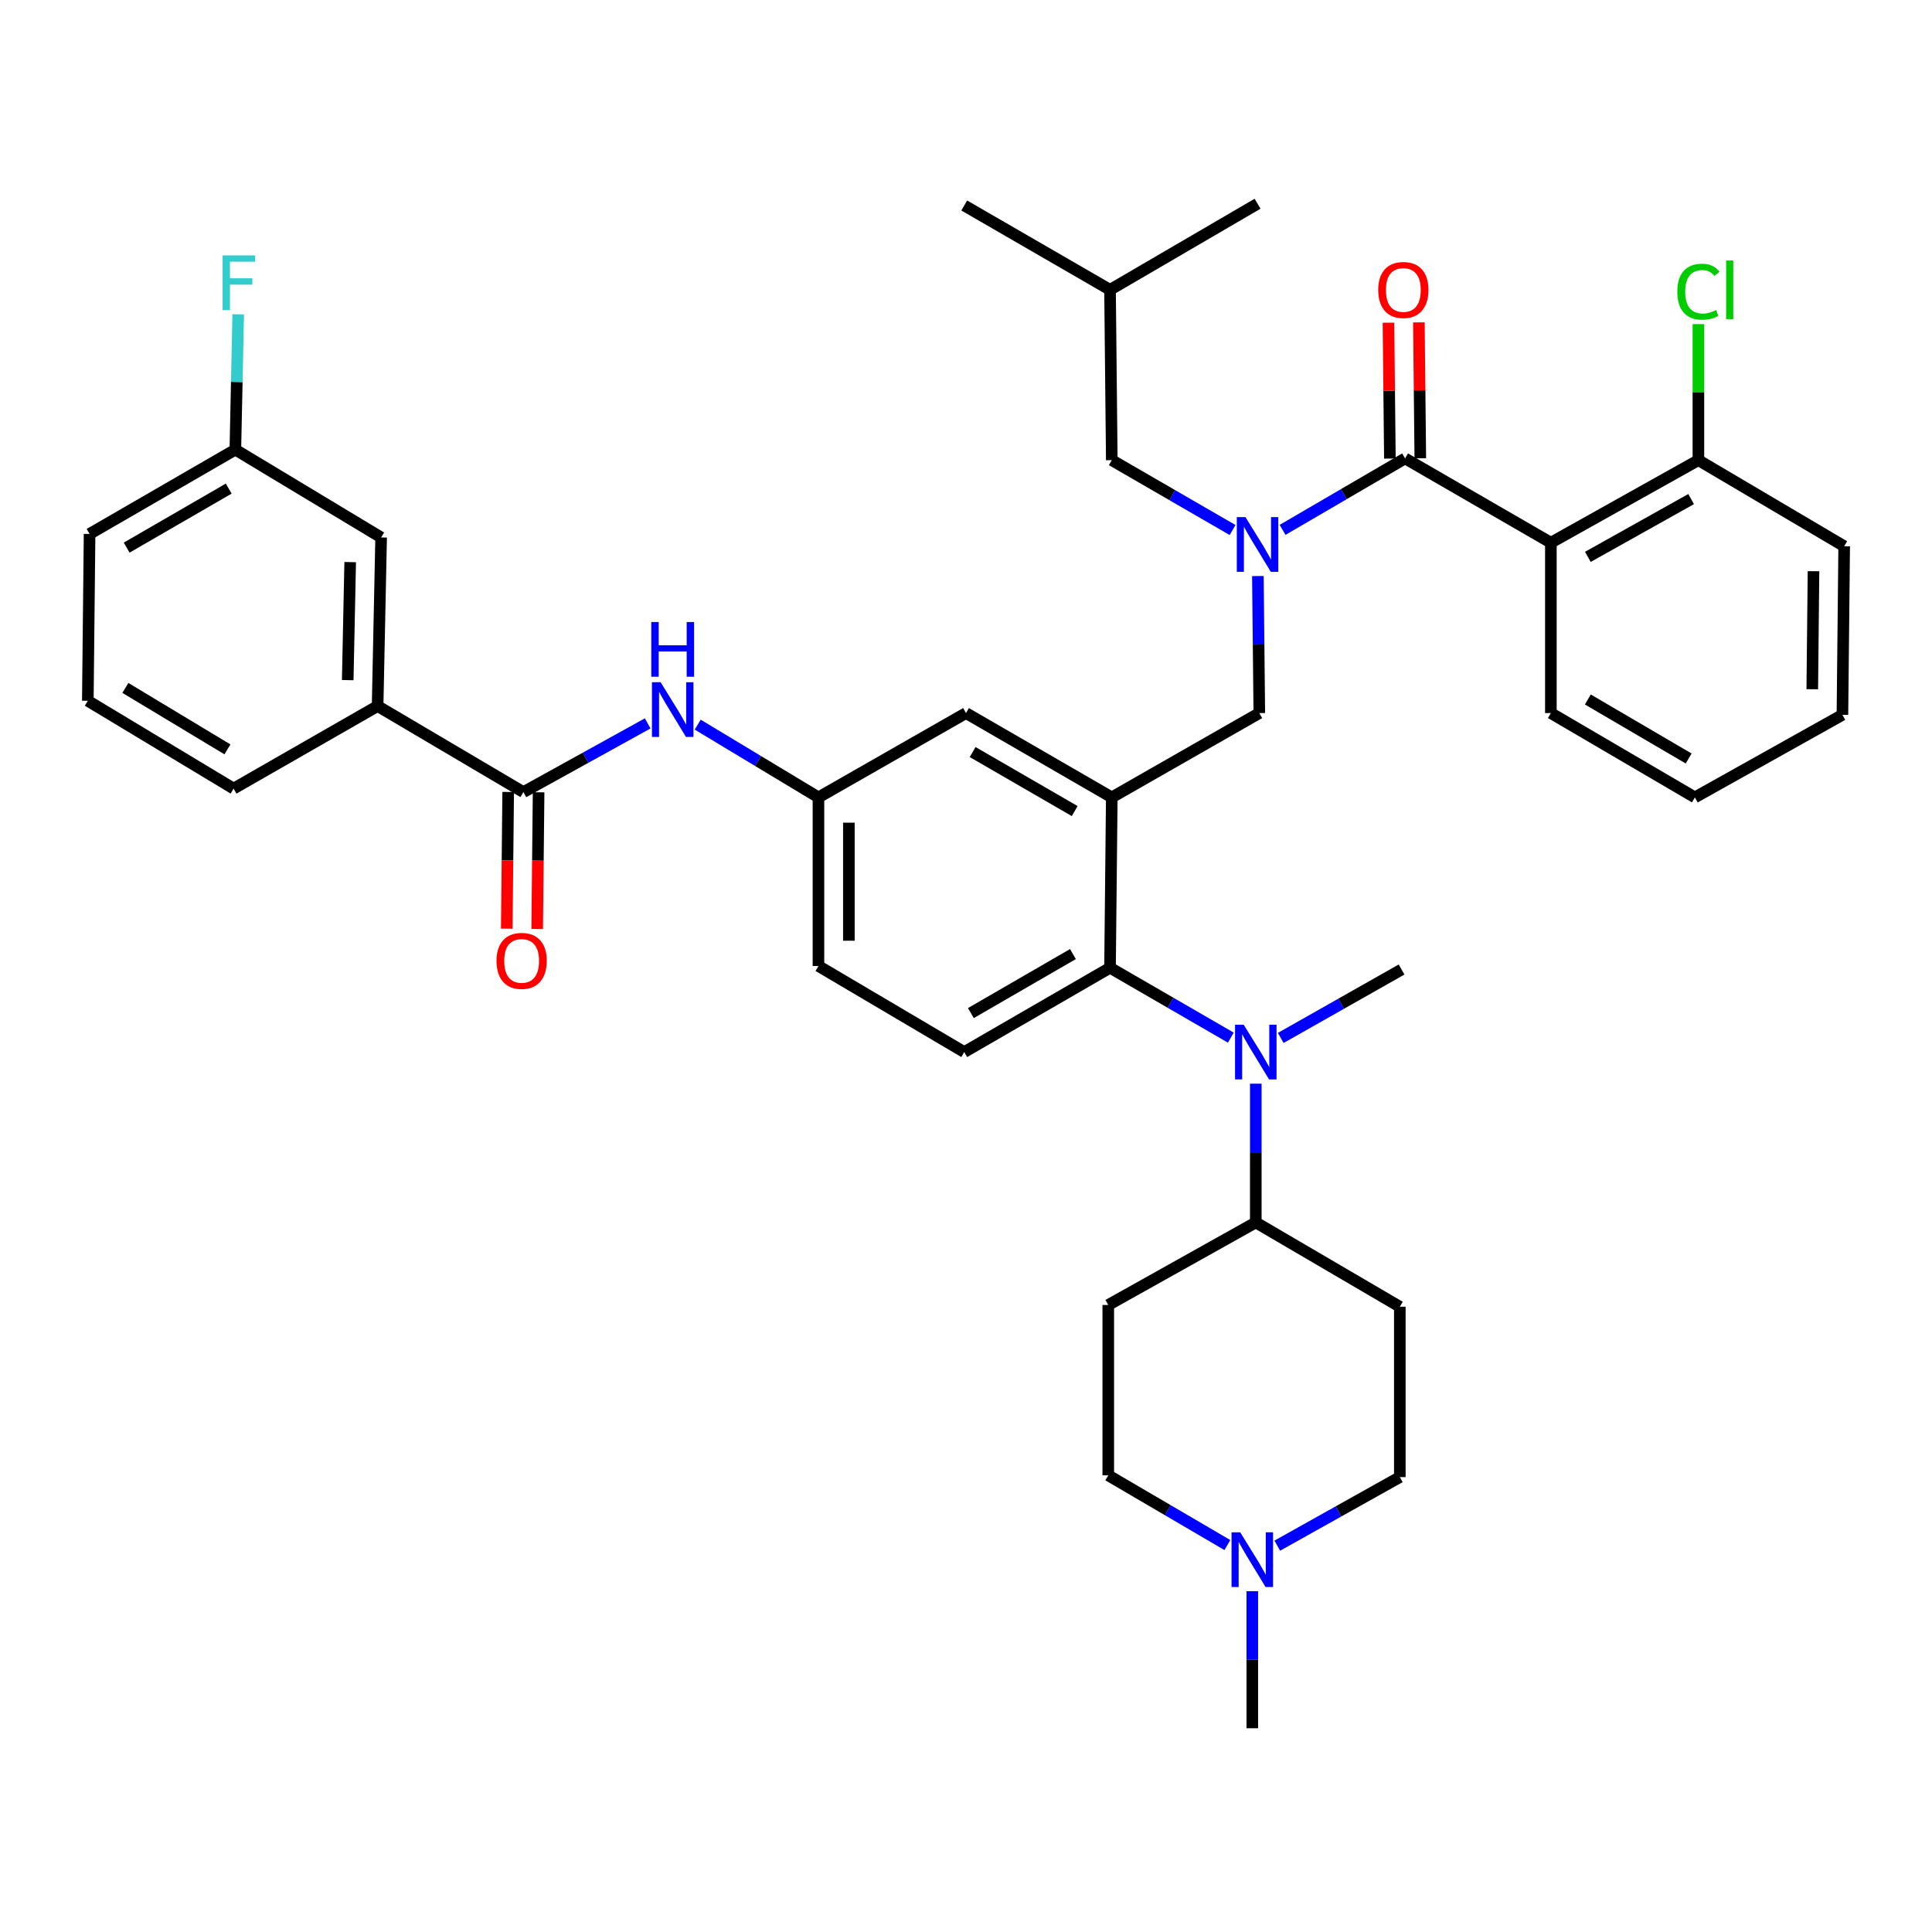 <?xml version='1.0' encoding='iso-8859-1'?>
<svg version='1.1' baseProfile='full'
              xmlns='http://www.w3.org/2000/svg'
                      xmlns:rdkit='http://www.rdkit.org/xml'
                      xmlns:xlink='http://www.w3.org/1999/xlink'
                  xml:space='preserve'
width='1000px' height='1000px' viewBox='0 0 1000 1000'>
<!-- END OF HEADER -->
<rect style='opacity:1.0;fill:#FFFFFF;stroke:none' width='1000' height='1000' x='0' y='0'> </rect>
<path class='bond-0' d='M 335.237,374.429 L 303.072,392.213' style='fill:none;fill-rule:evenodd;stroke:#0000FF;stroke-width:6px;stroke-linecap:butt;stroke-linejoin:miter;stroke-opacity:1' />
<path class='bond-0' d='M 303.072,392.213 L 270.908,409.997' style='fill:none;fill-rule:evenodd;stroke:#000000;stroke-width:6px;stroke-linecap:butt;stroke-linejoin:miter;stroke-opacity:1' />
<path class='bond-1' d='M 361.127,375.067 L 392.38,393.897' style='fill:none;fill-rule:evenodd;stroke:#0000FF;stroke-width:6px;stroke-linecap:butt;stroke-linejoin:miter;stroke-opacity:1' />
<path class='bond-1' d='M 392.38,393.897 L 423.633,412.726' style='fill:none;fill-rule:evenodd;stroke:#000000;stroke-width:6px;stroke-linecap:butt;stroke-linejoin:miter;stroke-opacity:1' />
<path class='bond-2' d='M 195.451,365.45 L 197.27,278.185' style='fill:none;fill-rule:evenodd;stroke:#000000;stroke-width:6px;stroke-linecap:butt;stroke-linejoin:miter;stroke-opacity:1' />
<path class='bond-2' d='M 179.983,352.032 L 181.257,290.947' style='fill:none;fill-rule:evenodd;stroke:#000000;stroke-width:6px;stroke-linecap:butt;stroke-linejoin:miter;stroke-opacity:1' />
<path class='bond-3' d='M 195.451,365.45 L 120.912,408.178' style='fill:none;fill-rule:evenodd;stroke:#000000;stroke-width:6px;stroke-linecap:butt;stroke-linejoin:miter;stroke-opacity:1' />
<path class='bond-4' d='M 195.451,365.45 L 270.908,409.997' style='fill:none;fill-rule:evenodd;stroke:#000000;stroke-width:6px;stroke-linecap:butt;stroke-linejoin:miter;stroke-opacity:1' />
<path class='bond-5' d='M 263.036,409.915 L 262.668,445.301' style='fill:none;fill-rule:evenodd;stroke:#000000;stroke-width:6px;stroke-linecap:butt;stroke-linejoin:miter;stroke-opacity:1' />
<path class='bond-5' d='M 262.668,445.301 L 262.299,480.687' style='fill:none;fill-rule:evenodd;stroke:#FF0000;stroke-width:6px;stroke-linecap:butt;stroke-linejoin:miter;stroke-opacity:1' />
<path class='bond-5' d='M 278.78,410.079 L 278.411,445.465' style='fill:none;fill-rule:evenodd;stroke:#000000;stroke-width:6px;stroke-linecap:butt;stroke-linejoin:miter;stroke-opacity:1' />
<path class='bond-5' d='M 278.411,445.465 L 278.042,480.851' style='fill:none;fill-rule:evenodd;stroke:#FF0000;stroke-width:6px;stroke-linecap:butt;stroke-linejoin:miter;stroke-opacity:1' />
<path class='bond-6' d='M 197.27,278.185 L 121.821,232.729' style='fill:none;fill-rule:evenodd;stroke:#000000;stroke-width:6px;stroke-linecap:butt;stroke-linejoin:miter;stroke-opacity:1' />
<path class='bond-7' d='M 802.73,280.905 L 879.088,238.178' style='fill:none;fill-rule:evenodd;stroke:#000000;stroke-width:6px;stroke-linecap:butt;stroke-linejoin:miter;stroke-opacity:1' />
<path class='bond-7' d='M 821.872,288.236 L 875.322,258.326' style='fill:none;fill-rule:evenodd;stroke:#000000;stroke-width:6px;stroke-linecap:butt;stroke-linejoin:miter;stroke-opacity:1' />
<path class='bond-8' d='M 802.73,280.905 L 802.73,369.089' style='fill:none;fill-rule:evenodd;stroke:#000000;stroke-width:6px;stroke-linecap:butt;stroke-linejoin:miter;stroke-opacity:1' />
<path class='bond-9' d='M 802.73,280.905 L 727.273,237.277' style='fill:none;fill-rule:evenodd;stroke:#000000;stroke-width:6px;stroke-linecap:butt;stroke-linejoin:miter;stroke-opacity:1' />
<path class='bond-10' d='M 651.076,298.157 L 651.446,333.623' style='fill:none;fill-rule:evenodd;stroke:#0000FF;stroke-width:6px;stroke-linecap:butt;stroke-linejoin:miter;stroke-opacity:1' />
<path class='bond-10' d='M 651.446,333.623 L 651.815,369.089' style='fill:none;fill-rule:evenodd;stroke:#000000;stroke-width:6px;stroke-linecap:butt;stroke-linejoin:miter;stroke-opacity:1' />
<path class='bond-11' d='M 663.856,274.262 L 695.564,255.77' style='fill:none;fill-rule:evenodd;stroke:#0000FF;stroke-width:6px;stroke-linecap:butt;stroke-linejoin:miter;stroke-opacity:1' />
<path class='bond-11' d='M 695.564,255.77 L 727.273,237.277' style='fill:none;fill-rule:evenodd;stroke:#000000;stroke-width:6px;stroke-linecap:butt;stroke-linejoin:miter;stroke-opacity:1' />
<path class='bond-12' d='M 637.987,274.343 L 606.722,256.261' style='fill:none;fill-rule:evenodd;stroke:#0000FF;stroke-width:6px;stroke-linecap:butt;stroke-linejoin:miter;stroke-opacity:1' />
<path class='bond-12' d='M 606.722,256.261 L 575.457,238.178' style='fill:none;fill-rule:evenodd;stroke:#000000;stroke-width:6px;stroke-linecap:butt;stroke-linejoin:miter;stroke-opacity:1' />
<path class='bond-13' d='M 735.144,237.195 L 734.778,202.029' style='fill:none;fill-rule:evenodd;stroke:#000000;stroke-width:6px;stroke-linecap:butt;stroke-linejoin:miter;stroke-opacity:1' />
<path class='bond-13' d='M 734.778,202.029 L 734.411,166.863' style='fill:none;fill-rule:evenodd;stroke:#FF0000;stroke-width:6px;stroke-linecap:butt;stroke-linejoin:miter;stroke-opacity:1' />
<path class='bond-13' d='M 719.401,237.359 L 719.035,202.193' style='fill:none;fill-rule:evenodd;stroke:#000000;stroke-width:6px;stroke-linecap:butt;stroke-linejoin:miter;stroke-opacity:1' />
<path class='bond-13' d='M 719.035,202.193 L 718.668,167.027' style='fill:none;fill-rule:evenodd;stroke:#FF0000;stroke-width:6px;stroke-linecap:butt;stroke-linejoin:miter;stroke-opacity:1' />
<path class='bond-14' d='M 879.088,238.178 L 879.088,202.963' style='fill:none;fill-rule:evenodd;stroke:#000000;stroke-width:6px;stroke-linecap:butt;stroke-linejoin:miter;stroke-opacity:1' />
<path class='bond-14' d='M 879.088,202.963 L 879.088,167.748' style='fill:none;fill-rule:evenodd;stroke:#00CC00;stroke-width:6px;stroke-linecap:butt;stroke-linejoin:miter;stroke-opacity:1' />
<path class='bond-15' d='M 879.088,238.178 L 954.545,282.725' style='fill:none;fill-rule:evenodd;stroke:#000000;stroke-width:6px;stroke-linecap:butt;stroke-linejoin:miter;stroke-opacity:1' />
<path class='bond-16' d='M 575.457,238.178 L 574.548,150.003' style='fill:none;fill-rule:evenodd;stroke:#000000;stroke-width:6px;stroke-linecap:butt;stroke-linejoin:miter;stroke-opacity:1' />
<path class='bond-17' d='M 651.815,369.089 L 575.457,412.726' style='fill:none;fill-rule:evenodd;stroke:#000000;stroke-width:6px;stroke-linecap:butt;stroke-linejoin:miter;stroke-opacity:1' />
<path class='bond-18' d='M 574.548,150.003 L 650.906,105.457' style='fill:none;fill-rule:evenodd;stroke:#000000;stroke-width:6px;stroke-linecap:butt;stroke-linejoin:miter;stroke-opacity:1' />
<path class='bond-19' d='M 574.548,150.003 L 499.09,106.366' style='fill:none;fill-rule:evenodd;stroke:#000000;stroke-width:6px;stroke-linecap:butt;stroke-linejoin:miter;stroke-opacity:1' />
<path class='bond-20' d='M 661.113,800.036 L 692.828,782.289' style='fill:none;fill-rule:evenodd;stroke:#0000FF;stroke-width:6px;stroke-linecap:butt;stroke-linejoin:miter;stroke-opacity:1' />
<path class='bond-20' d='M 692.828,782.289 L 724.544,764.542' style='fill:none;fill-rule:evenodd;stroke:#000000;stroke-width:6px;stroke-linecap:butt;stroke-linejoin:miter;stroke-opacity:1' />
<path class='bond-21' d='M 635.286,799.719 L 604.462,781.676' style='fill:none;fill-rule:evenodd;stroke:#0000FF;stroke-width:6px;stroke-linecap:butt;stroke-linejoin:miter;stroke-opacity:1' />
<path class='bond-21' d='M 604.462,781.676 L 573.638,763.633' style='fill:none;fill-rule:evenodd;stroke:#000000;stroke-width:6px;stroke-linecap:butt;stroke-linejoin:miter;stroke-opacity:1' />
<path class='bond-22' d='M 648.186,823.611 L 648.186,859.077' style='fill:none;fill-rule:evenodd;stroke:#0000FF;stroke-width:6px;stroke-linecap:butt;stroke-linejoin:miter;stroke-opacity:1' />
<path class='bond-22' d='M 648.186,859.077 L 648.186,894.543' style='fill:none;fill-rule:evenodd;stroke:#000000;stroke-width:6px;stroke-linecap:butt;stroke-linejoin:miter;stroke-opacity:1' />
<path class='bond-23' d='M 662.904,537.238 L 694.179,519.528' style='fill:none;fill-rule:evenodd;stroke:#0000FF;stroke-width:6px;stroke-linecap:butt;stroke-linejoin:miter;stroke-opacity:1' />
<path class='bond-23' d='M 694.179,519.528 L 725.453,501.819' style='fill:none;fill-rule:evenodd;stroke:#000000;stroke-width:6px;stroke-linecap:butt;stroke-linejoin:miter;stroke-opacity:1' />
<path class='bond-24' d='M 637.077,537.075 L 605.812,518.992' style='fill:none;fill-rule:evenodd;stroke:#0000FF;stroke-width:6px;stroke-linecap:butt;stroke-linejoin:miter;stroke-opacity:1' />
<path class='bond-24' d='M 605.812,518.992 L 574.548,500.91' style='fill:none;fill-rule:evenodd;stroke:#000000;stroke-width:6px;stroke-linecap:butt;stroke-linejoin:miter;stroke-opacity:1' />
<path class='bond-25' d='M 649.996,560.911 L 649.996,596.821' style='fill:none;fill-rule:evenodd;stroke:#0000FF;stroke-width:6px;stroke-linecap:butt;stroke-linejoin:miter;stroke-opacity:1' />
<path class='bond-25' d='M 649.996,596.821 L 649.996,632.73' style='fill:none;fill-rule:evenodd;stroke:#000000;stroke-width:6px;stroke-linecap:butt;stroke-linejoin:miter;stroke-opacity:1' />
<path class='bond-26' d='M 573.638,675.458 L 573.638,763.633' style='fill:none;fill-rule:evenodd;stroke:#000000;stroke-width:6px;stroke-linecap:butt;stroke-linejoin:miter;stroke-opacity:1' />
<path class='bond-27' d='M 573.638,675.458 L 649.996,632.73' style='fill:none;fill-rule:evenodd;stroke:#000000;stroke-width:6px;stroke-linecap:butt;stroke-linejoin:miter;stroke-opacity:1' />
<path class='bond-28' d='M 423.633,412.726 L 423.633,500' style='fill:none;fill-rule:evenodd;stroke:#000000;stroke-width:6px;stroke-linecap:butt;stroke-linejoin:miter;stroke-opacity:1' />
<path class='bond-28' d='M 439.377,425.817 L 439.377,486.909' style='fill:none;fill-rule:evenodd;stroke:#000000;stroke-width:6px;stroke-linecap:butt;stroke-linejoin:miter;stroke-opacity:1' />
<path class='bond-29' d='M 423.633,412.726 L 500,369.089' style='fill:none;fill-rule:evenodd;stroke:#000000;stroke-width:6px;stroke-linecap:butt;stroke-linejoin:miter;stroke-opacity:1' />
<path class='bond-30' d='M 423.633,500 L 499.09,544.547' style='fill:none;fill-rule:evenodd;stroke:#000000;stroke-width:6px;stroke-linecap:butt;stroke-linejoin:miter;stroke-opacity:1' />
<path class='bond-31' d='M 499.09,544.547 L 574.548,500.91' style='fill:none;fill-rule:evenodd;stroke:#000000;stroke-width:6px;stroke-linecap:butt;stroke-linejoin:miter;stroke-opacity:1' />
<path class='bond-31' d='M 502.527,524.372 L 555.347,493.826' style='fill:none;fill-rule:evenodd;stroke:#000000;stroke-width:6px;stroke-linecap:butt;stroke-linejoin:miter;stroke-opacity:1' />
<path class='bond-32' d='M 574.548,500.91 L 575.457,412.726' style='fill:none;fill-rule:evenodd;stroke:#000000;stroke-width:6px;stroke-linecap:butt;stroke-linejoin:miter;stroke-opacity:1' />
<path class='bond-33' d='M 575.457,412.726 L 500,369.089' style='fill:none;fill-rule:evenodd;stroke:#000000;stroke-width:6px;stroke-linecap:butt;stroke-linejoin:miter;stroke-opacity:1' />
<path class='bond-33' d='M 556.257,419.81 L 503.437,389.264' style='fill:none;fill-rule:evenodd;stroke:#000000;stroke-width:6px;stroke-linecap:butt;stroke-linejoin:miter;stroke-opacity:1' />
<path class='bond-34' d='M 724.544,676.367 L 724.544,764.542' style='fill:none;fill-rule:evenodd;stroke:#000000;stroke-width:6px;stroke-linecap:butt;stroke-linejoin:miter;stroke-opacity:1' />
<path class='bond-35' d='M 724.544,676.367 L 649.996,632.73' style='fill:none;fill-rule:evenodd;stroke:#000000;stroke-width:6px;stroke-linecap:butt;stroke-linejoin:miter;stroke-opacity:1' />
<path class='bond-36' d='M 802.73,369.089 L 877.269,412.726' style='fill:none;fill-rule:evenodd;stroke:#000000;stroke-width:6px;stroke-linecap:butt;stroke-linejoin:miter;stroke-opacity:1' />
<path class='bond-36' d='M 821.865,362.048 L 874.042,392.594' style='fill:none;fill-rule:evenodd;stroke:#000000;stroke-width:6px;stroke-linecap:butt;stroke-linejoin:miter;stroke-opacity:1' />
<path class='bond-37' d='M 954.545,282.725 L 953.636,369.999' style='fill:none;fill-rule:evenodd;stroke:#000000;stroke-width:6px;stroke-linecap:butt;stroke-linejoin:miter;stroke-opacity:1' />
<path class='bond-37' d='M 938.666,295.652 L 938.029,356.743' style='fill:none;fill-rule:evenodd;stroke:#000000;stroke-width:6px;stroke-linecap:butt;stroke-linejoin:miter;stroke-opacity:1' />
<path class='bond-38' d='M 877.269,412.726 L 953.636,369.999' style='fill:none;fill-rule:evenodd;stroke:#000000;stroke-width:6px;stroke-linecap:butt;stroke-linejoin:miter;stroke-opacity:1' />
<path class='bond-39' d='M 121.821,232.729 L 122.559,197.707' style='fill:none;fill-rule:evenodd;stroke:#000000;stroke-width:6px;stroke-linecap:butt;stroke-linejoin:miter;stroke-opacity:1' />
<path class='bond-39' d='M 122.559,197.707 L 123.297,162.684' style='fill:none;fill-rule:evenodd;stroke:#33CCCC;stroke-width:6px;stroke-linecap:butt;stroke-linejoin:miter;stroke-opacity:1' />
<path class='bond-40' d='M 121.821,232.729 L 46.364,276.366' style='fill:none;fill-rule:evenodd;stroke:#000000;stroke-width:6px;stroke-linecap:butt;stroke-linejoin:miter;stroke-opacity:1' />
<path class='bond-40' d='M 118.385,252.903 L 65.564,283.449' style='fill:none;fill-rule:evenodd;stroke:#000000;stroke-width:6px;stroke-linecap:butt;stroke-linejoin:miter;stroke-opacity:1' />
<path class='bond-41' d='M 120.912,408.178 L 45.455,362.73' style='fill:none;fill-rule:evenodd;stroke:#000000;stroke-width:6px;stroke-linecap:butt;stroke-linejoin:miter;stroke-opacity:1' />
<path class='bond-41' d='M 117.716,387.874 L 64.896,356.061' style='fill:none;fill-rule:evenodd;stroke:#000000;stroke-width:6px;stroke-linecap:butt;stroke-linejoin:miter;stroke-opacity:1' />
<path class='bond-42' d='M 45.455,362.73 L 46.364,276.366' style='fill:none;fill-rule:evenodd;stroke:#000000;stroke-width:6px;stroke-linecap:butt;stroke-linejoin:miter;stroke-opacity:1' />
<path  class='atom-0' d='M 341.925 353.11
L 351.205 368.11
Q 352.125 369.59, 353.605 372.27
Q 355.085 374.95, 355.165 375.11
L 355.165 353.11
L 358.925 353.11
L 358.925 381.43
L 355.045 381.43
L 345.085 365.03
Q 343.925 363.11, 342.685 360.91
Q 341.485 358.71, 341.125 358.03
L 341.125 381.43
L 337.445 381.43
L 337.445 353.11
L 341.925 353.11
' fill='#0000FF'/>
<path  class='atom-0' d='M 337.105 321.958
L 340.945 321.958
L 340.945 333.998
L 355.425 333.998
L 355.425 321.958
L 359.265 321.958
L 359.265 350.278
L 355.425 350.278
L 355.425 337.198
L 340.945 337.198
L 340.945 350.278
L 337.105 350.278
L 337.105 321.958
' fill='#0000FF'/>
<path  class='atom-3' d='M 256.998 497.351
Q 256.998 490.551, 260.358 486.751
Q 263.718 482.951, 269.998 482.951
Q 276.278 482.951, 279.638 486.751
Q 282.998 490.551, 282.998 497.351
Q 282.998 504.231, 279.598 508.151
Q 276.198 512.031, 269.998 512.031
Q 263.758 512.031, 260.358 508.151
Q 256.998 504.271, 256.998 497.351
M 269.998 508.831
Q 274.318 508.831, 276.638 505.951
Q 278.998 503.031, 278.998 497.351
Q 278.998 491.791, 276.638 488.991
Q 274.318 486.151, 269.998 486.151
Q 265.678 486.151, 263.318 488.951
Q 260.998 491.751, 260.998 497.351
Q 260.998 503.071, 263.318 505.951
Q 265.678 508.831, 269.998 508.831
' fill='#FF0000'/>
<path  class='atom-6' d='M 644.646 267.655
L 653.926 282.655
Q 654.846 284.135, 656.326 286.815
Q 657.806 289.495, 657.886 289.655
L 657.886 267.655
L 661.646 267.655
L 661.646 295.975
L 657.766 295.975
L 647.806 279.575
Q 646.646 277.655, 645.406 275.455
Q 644.206 273.255, 643.846 272.575
L 643.846 295.975
L 640.166 295.975
L 640.166 267.655
L 644.646 267.655
' fill='#0000FF'/>
<path  class='atom-8' d='M 713.363 150.083
Q 713.363 143.283, 716.723 139.483
Q 720.083 135.683, 726.363 135.683
Q 732.643 135.683, 736.003 139.483
Q 739.363 143.283, 739.363 150.083
Q 739.363 156.963, 735.963 160.883
Q 732.563 164.763, 726.363 164.763
Q 720.123 164.763, 716.723 160.883
Q 713.363 157.003, 713.363 150.083
M 726.363 161.563
Q 730.683 161.563, 733.003 158.683
Q 735.363 155.763, 735.363 150.083
Q 735.363 144.523, 733.003 141.723
Q 730.683 138.883, 726.363 138.883
Q 722.043 138.883, 719.683 141.683
Q 717.363 144.483, 717.363 150.083
Q 717.363 155.803, 719.683 158.683
Q 722.043 161.563, 726.363 161.563
' fill='#FF0000'/>
<path  class='atom-10' d='M 868.168 150.983
Q 868.168 143.943, 871.448 140.263
Q 874.768 136.543, 881.048 136.543
Q 886.888 136.543, 890.008 140.663
L 887.368 142.823
Q 885.088 139.823, 881.048 139.823
Q 876.768 139.823, 874.488 142.703
Q 872.248 145.543, 872.248 150.983
Q 872.248 156.583, 874.568 159.463
Q 876.928 162.343, 881.488 162.343
Q 884.608 162.343, 888.248 160.463
L 889.368 163.463
Q 887.888 164.423, 885.648 164.983
Q 883.408 165.543, 880.928 165.543
Q 874.768 165.543, 871.448 161.783
Q 868.168 158.023, 868.168 150.983
' fill='#00CC00'/>
<path  class='atom-10' d='M 893.448 134.823
L 897.128 134.823
L 897.128 165.183
L 893.448 165.183
L 893.448 134.823
' fill='#00CC00'/>
<path  class='atom-14' d='M 641.926 793.11
L 651.206 808.11
Q 652.126 809.59, 653.606 812.27
Q 655.086 814.95, 655.166 815.11
L 655.166 793.11
L 658.926 793.11
L 658.926 821.43
L 655.046 821.43
L 645.086 805.03
Q 643.926 803.11, 642.686 800.91
Q 641.486 798.71, 641.126 798.03
L 641.126 821.43
L 637.446 821.43
L 637.446 793.11
L 641.926 793.11
' fill='#0000FF'/>
<path  class='atom-15' d='M 643.736 530.387
L 653.016 545.387
Q 653.936 546.867, 655.416 549.547
Q 656.896 552.227, 656.976 552.387
L 656.976 530.387
L 660.736 530.387
L 660.736 558.707
L 656.856 558.707
L 646.896 542.307
Q 645.736 540.387, 644.496 538.187
Q 643.296 535.987, 642.936 535.307
L 642.936 558.707
L 639.256 558.707
L 639.256 530.387
L 643.736 530.387
' fill='#0000FF'/>
<path  class='atom-36' d='M 115.221 132.205
L 132.061 132.205
L 132.061 135.445
L 119.021 135.445
L 119.021 144.045
L 130.621 144.045
L 130.621 147.325
L 119.021 147.325
L 119.021 160.525
L 115.221 160.525
L 115.221 132.205
' fill='#33CCCC'/>
</svg>
